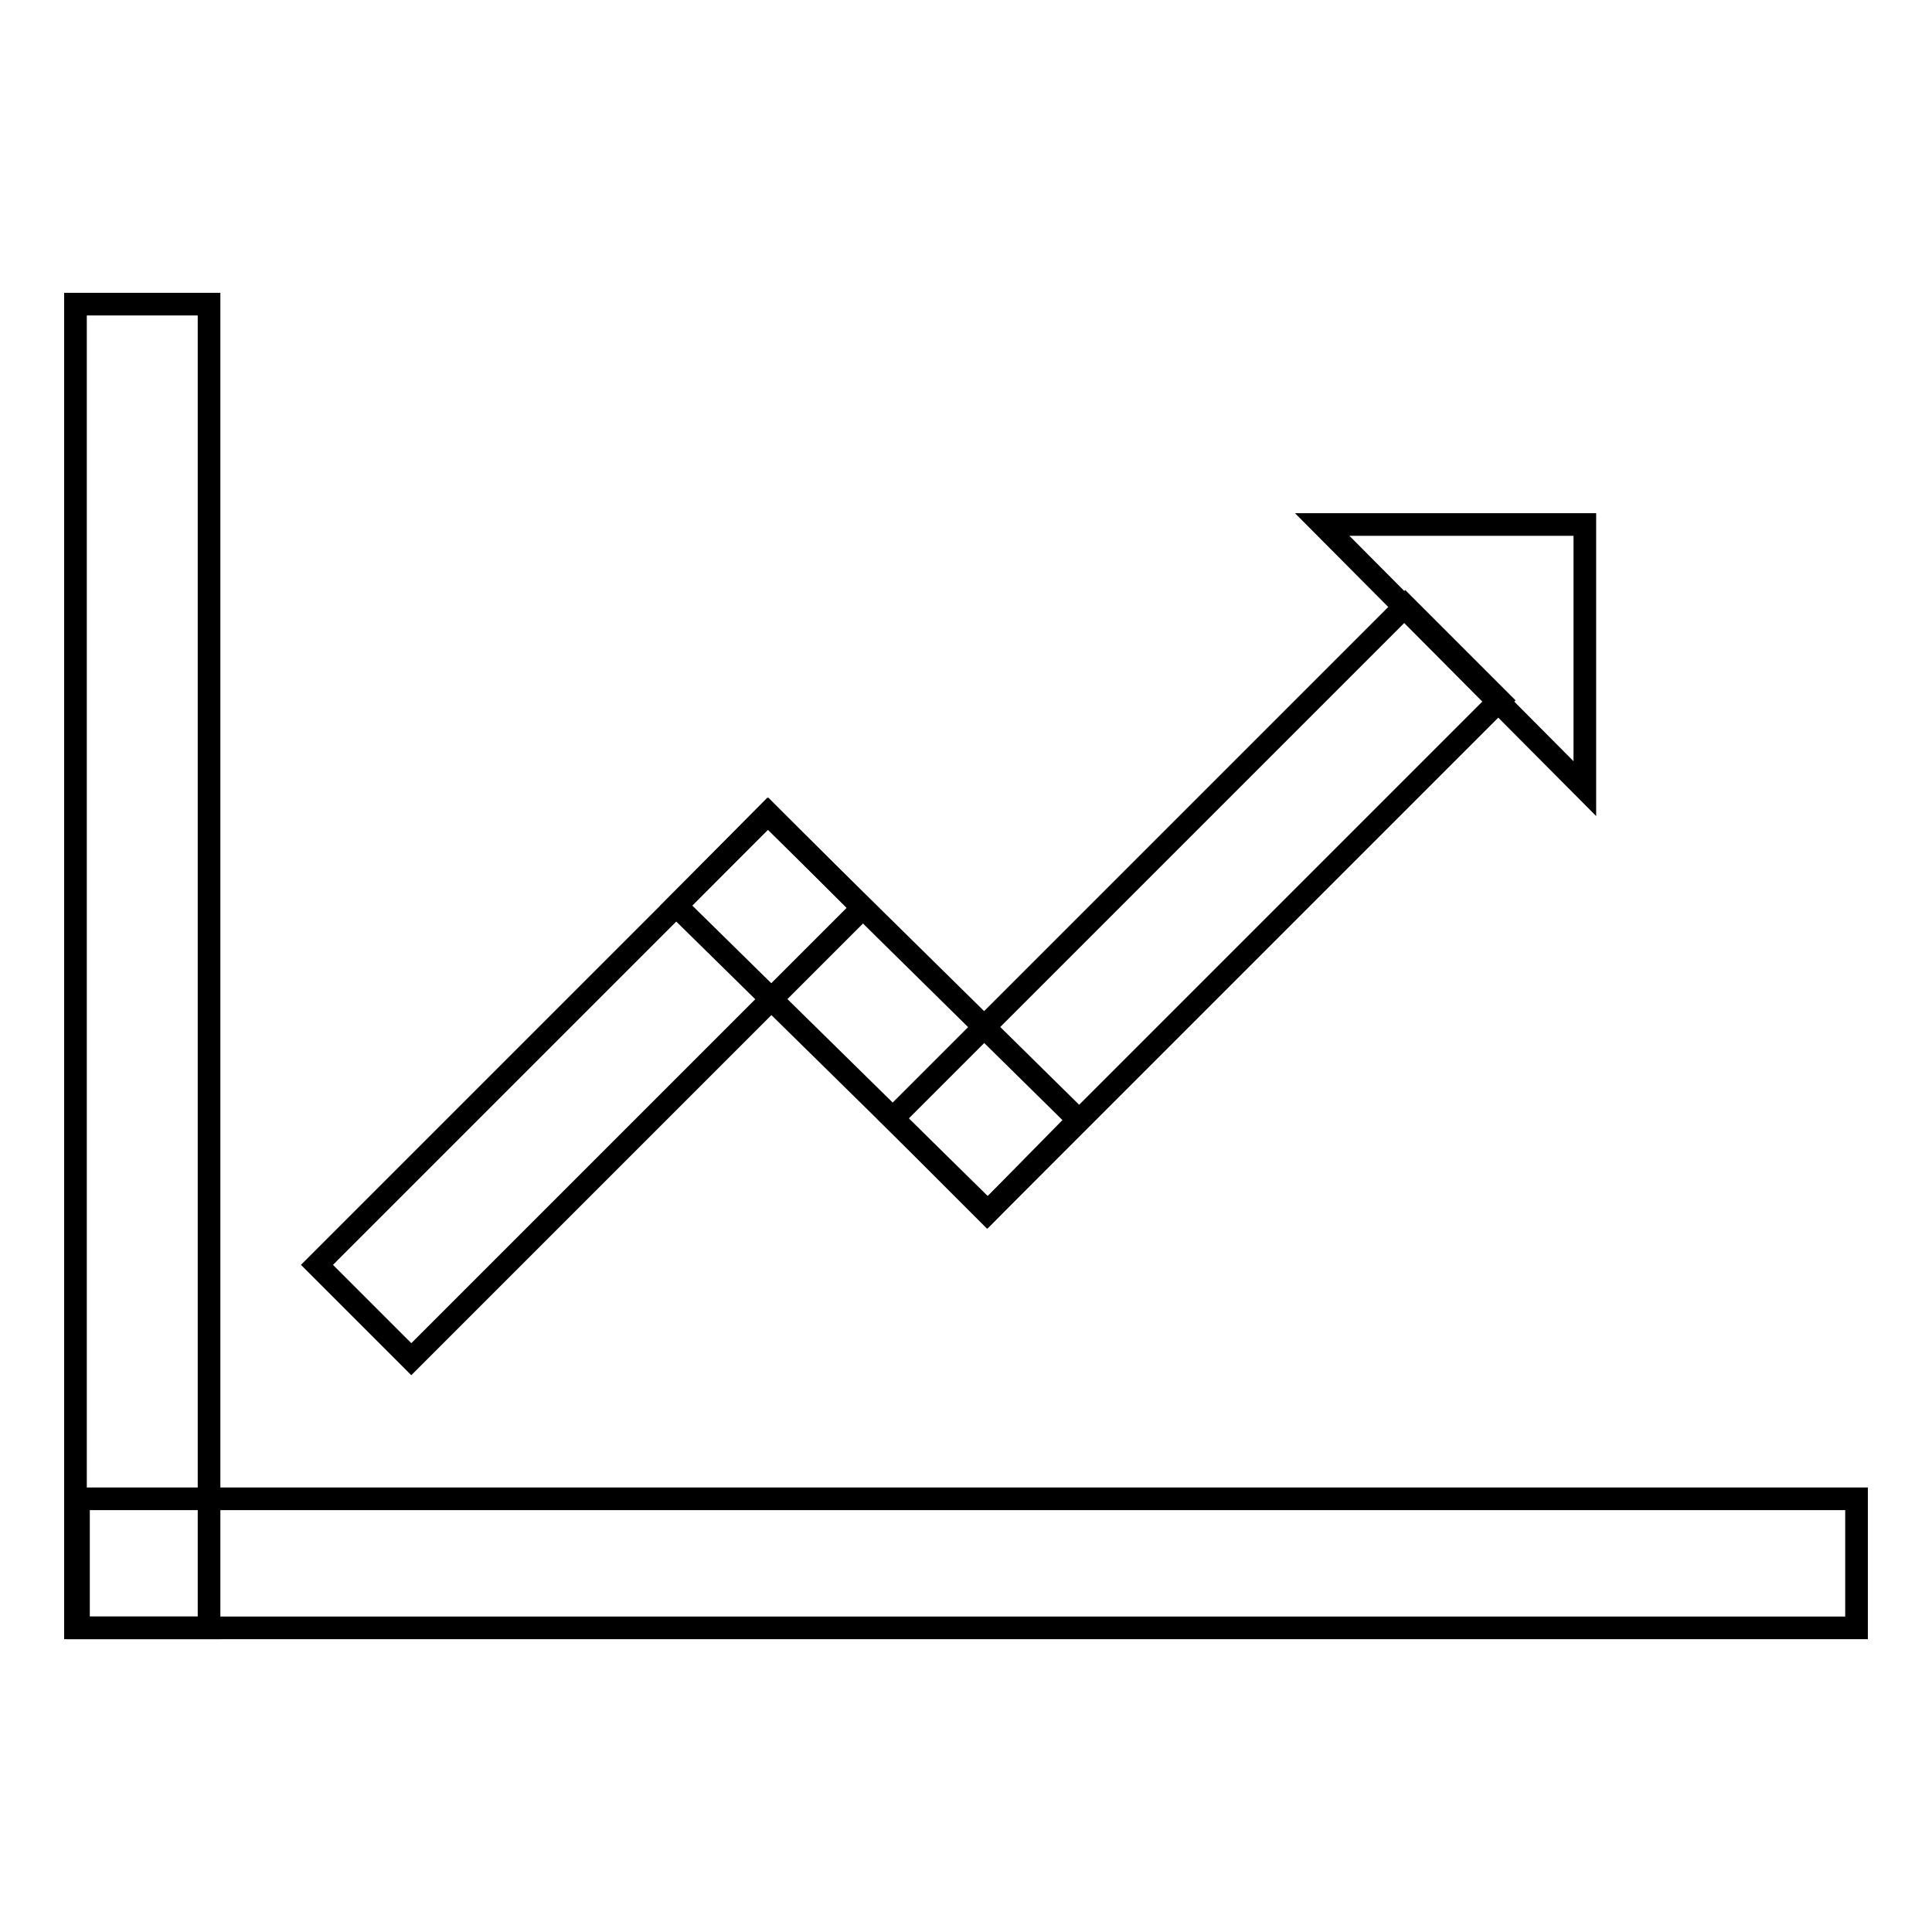 <?xml version="1.0" encoding="utf-8"?>
<!-- Svg Vector Icons : http://www.onlinewebfonts.com/icon -->
<!DOCTYPE svg PUBLIC "-//W3C//DTD SVG 1.1//EN" "http://www.w3.org/Graphics/SVG/1.1/DTD/svg11.dtd">
<svg version="1.1" xmlns="http://www.w3.org/2000/svg" xmlns:xlink="http://www.w3.org/1999/xlink" x="0px" y="0px" viewBox="0 0 256 256" enable-background="new 0 0 256 256" xml:space="preserve">
<g><g><path stroke-width="3" fill-opacity="0" stroke="#000000"  d="M10,40.3h17.7v175.4H10V40.3L10,40.3z"/><path stroke-width="3" fill-opacity="0" stroke="#000000"  d="M101.8,107.8l12.5,12.5l-59.8,59.8l-12.5-12.5L101.8,107.8L101.8,107.8z"/><path stroke-width="3" fill-opacity="0" stroke="#000000"  d="M186.2,80.3l12.5,12.5l-67.9,67.9l-12.5-12.5L186.2,80.3L186.2,80.3z"/><path stroke-width="3" fill-opacity="0" stroke="#000000"  d="M10.4,198.6H246v17.1H10.4V198.6L10.4,198.6z"/><path stroke-width="3" fill-opacity="0" stroke="#000000"  d="M101.7,107.8l41.2,40.6l-12,12.2L89.6,120L101.7,107.8L101.7,107.8z"/><path stroke-width="3" fill-opacity="0" stroke="#000000"  d="M175.2,69.5H210v35L175.2,69.5z"/></g></g>
</svg>